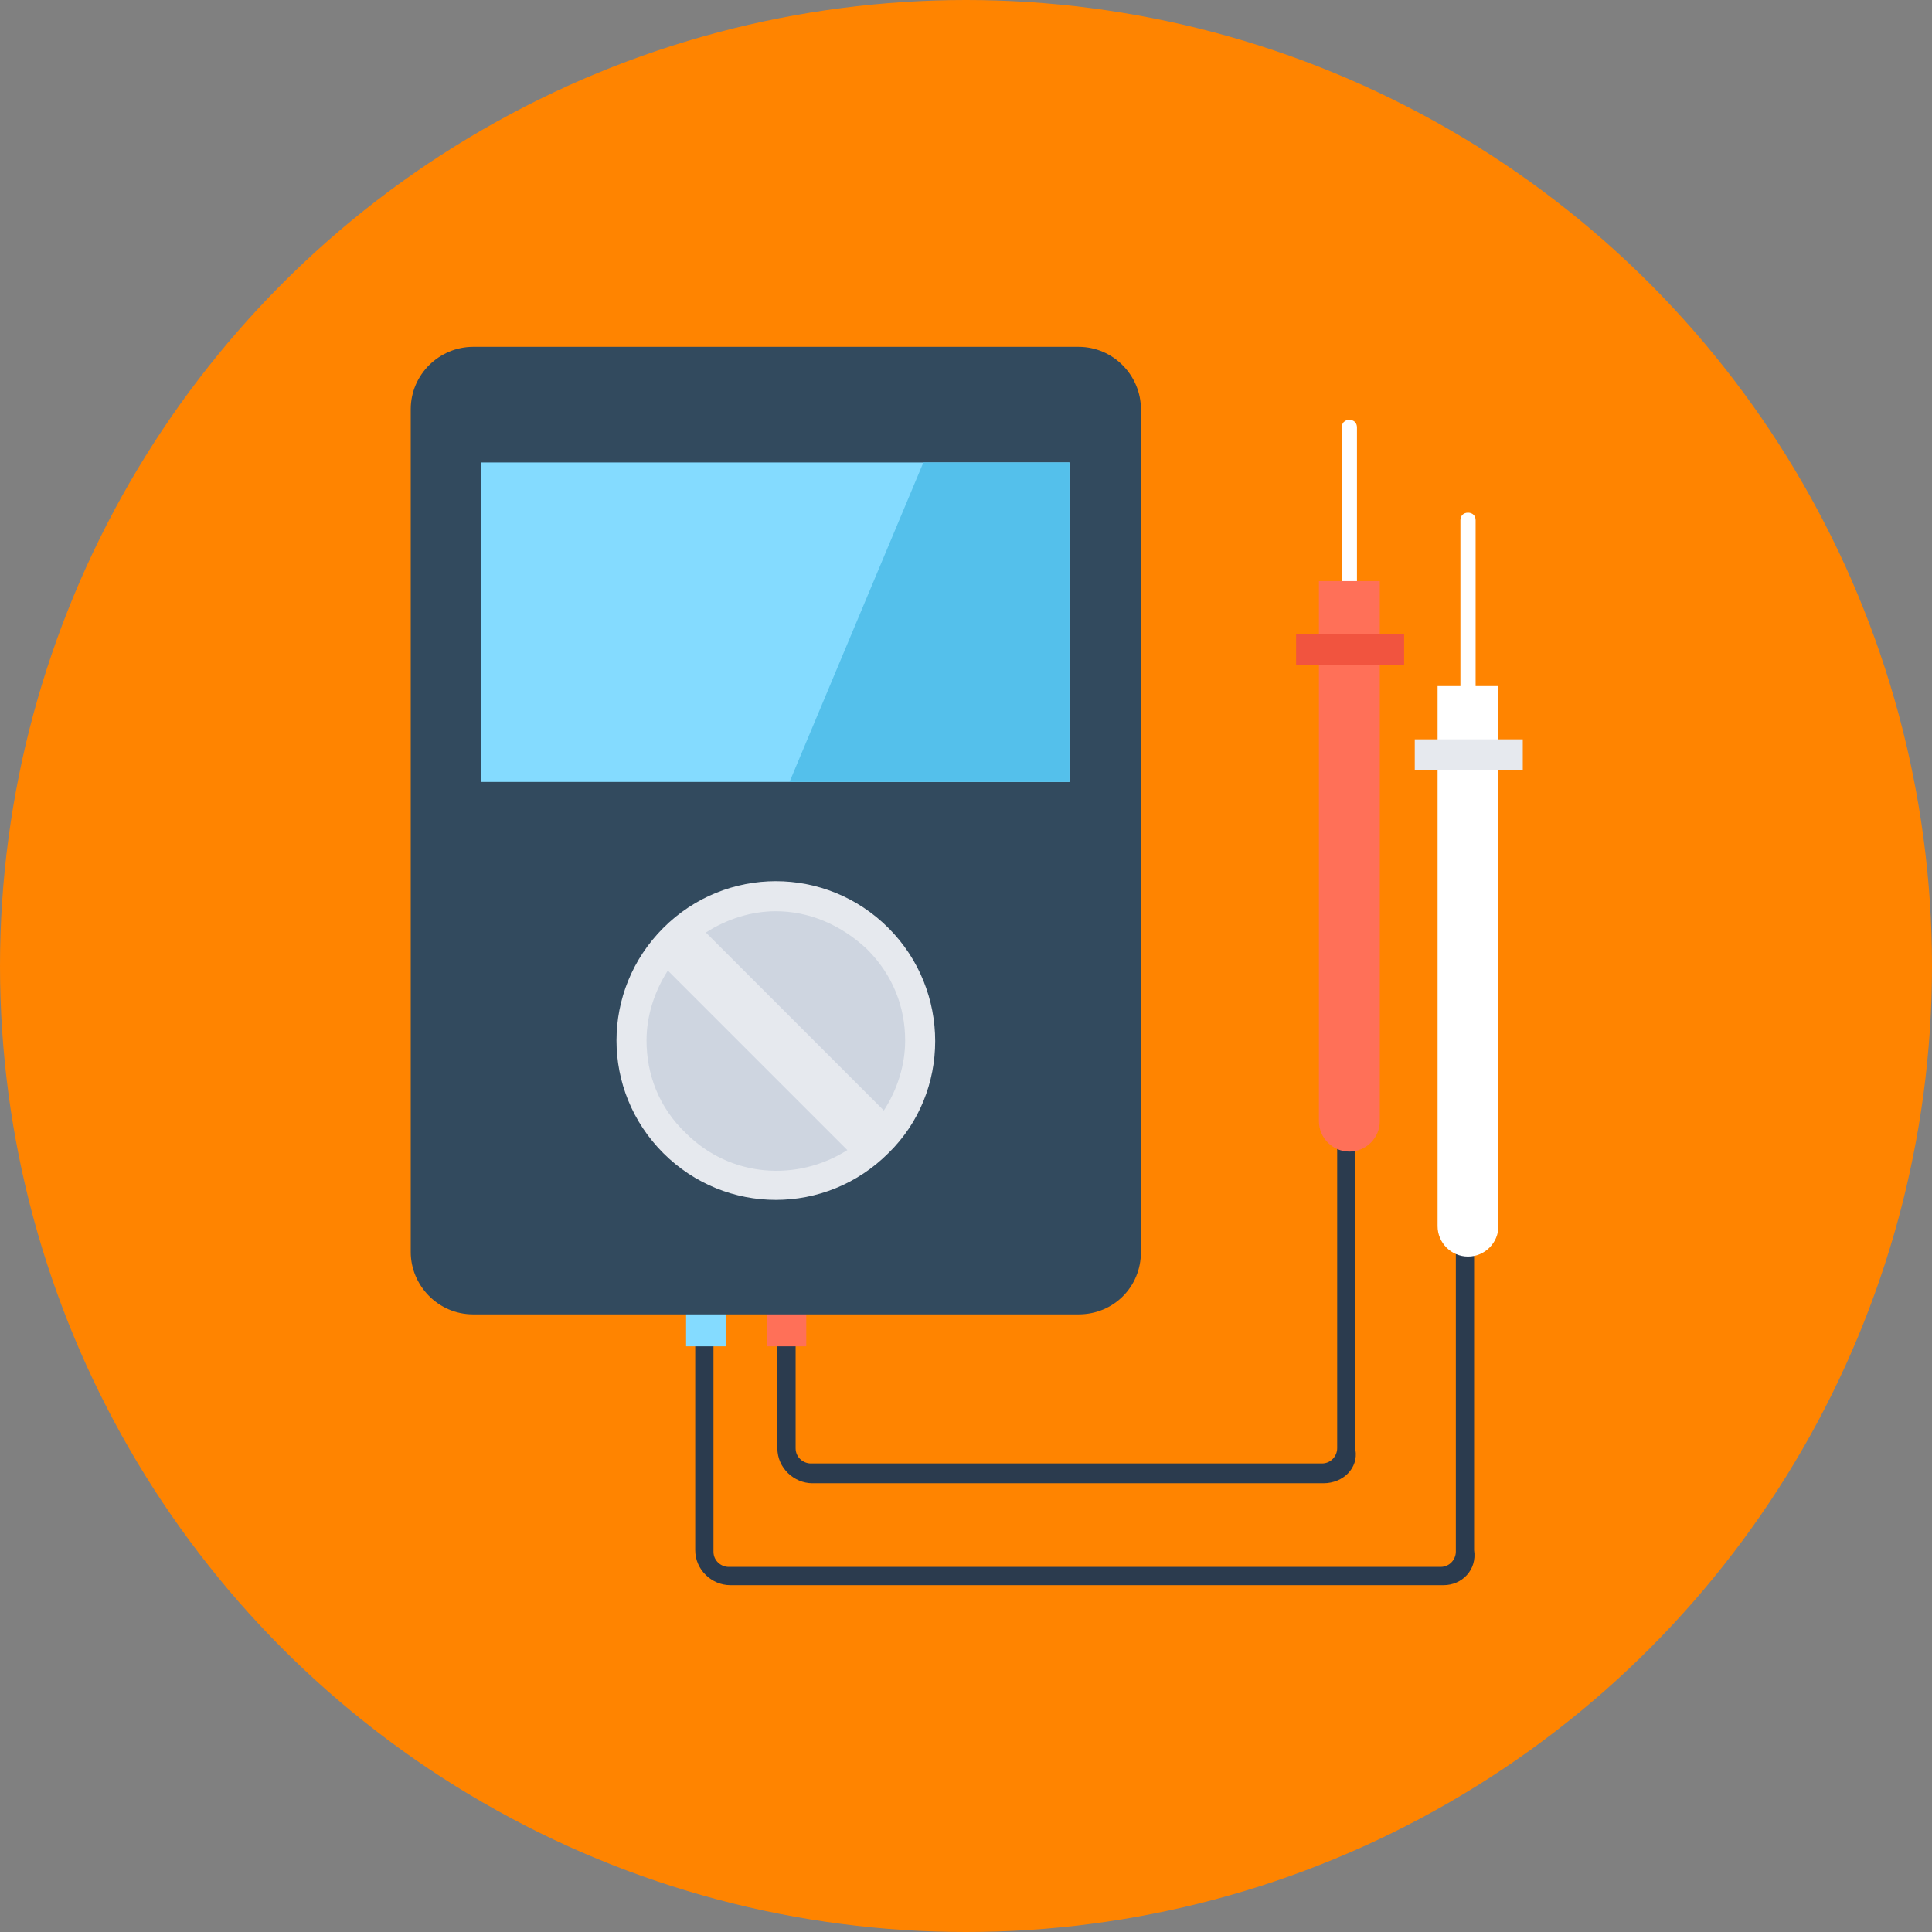 <?xml version="1.0" encoding="UTF-8"?> <svg xmlns="http://www.w3.org/2000/svg" xmlns:xlink="http://www.w3.org/1999/xlink" id="Layer_1" x="0px" y="0px" viewBox="0 0 508 508" style="enable-background:new 0 0 508 508;" xml:space="preserve" width="512px" height="512px" class=""><rect x="0" y="0" width="508" height="508" fill="#808080" stroke="none"/><g><circle style="fill:#FF8400" cx="254" cy="254" r="254" data-original="#FFD05B" class="active-path" data-old_color="#FF8C00"></circle><g> <path style="fill:#2B3B4E;" d="M348,390H213.6c-4.8,0-9.2-4-9.2-9.2v-43.2h4.8v43.2c0,2.4,2,4,4,4h134.4c2.4,0,4-2,4-4v-88.4h4.8 v88.8C357.2,386,353.2,390,348,390z" data-original="#2B3B4E"></path> <path style="fill:#2B3B4E;" d="M379.6,416.8H192c-4.8,0-9.2-4-9.2-9.2v-75.2h4.8V408c0,2.4,2,4,4,4h187.2c2.4,0,4-2,4-4v-85.6h4.8 v85.2C388.4,412.8,384.4,416.8,379.6,416.8z" data-original="#2B3B4E"></path> </g><rect x="201.6" y="338.4" style="fill:#FF7058;" width="10.4" height="15.6" data-original="#FF7058"></rect><rect x="180.4" y="338.4" style="fill:#84DBFF;" width="10.4" height="15.6" data-original="#84DBFF"></rect><g> <path style="fill:#FFFFFF;" d="M386,186.4L386,186.4c-1.2,0-2-0.8-2-2v-47.6c0-1.2,0.8-2,2-2l0,0c1.2,0,2,0.8,2,2v47.6 C388,185.6,387.2,186.4,386,186.4z" data-original="#FFFFFF" class=""></path> <path style="fill:#FFFFFF;" d="M354.8,162L354.8,162c-1.2,0-2-0.8-2-2v-47.6c0-1.2,0.8-2,2-2l0,0c1.2,0,2,0.8,2,2V160 C356.8,161.2,356,162,354.8,162z" data-original="#FFFFFF" class=""></path> </g><path style="fill:#324A5E;" d="M283.6,345.6H124.4c-9.2,0-16.4-7.6-16.4-16.4V107.6c0-9.2,7.6-16.4,16.4-16.4h159.2 c9.2,0,16.4,7.6,16.4,16.4v221.6C300,338.4,292.8,345.6,283.6,345.6z" data-original="#324A5E" class=""></path><rect x="126.4" y="121.6" style="fill:#84DBFF;" width="154.8" height="84" data-original="#84DBFF"></rect><polygon style="fill:#54C0EB;" points="242.8,121.6 207.6,205.6 281.2,205.6 281.2,121.6 " data-original="#54C0EB" class=""></polygon><path style="fill:#E6E9EE;" d="M233.6,303.2L233.6,303.2c-16.4,16.4-42.8,16.4-59.2,0l0,0c-16.4-16.4-16.4-42.8,0-59.2l0,0 c16.4-16.4,42.8-16.4,59.2,0l0,0C250,260.4,250,287.2,233.6,303.2z" data-original="#E6E9EE"></path><g> <path style="fill:#CED5E0;" d="M170,273.6c0-6.4,2-12.8,5.6-18.4l47.2,47.2c-13.2,8.4-30.8,7.2-42.4-4.4 C173.2,291.2,170,282.4,170,273.6z" data-original="#CED5E0"></path> <path style="fill:#CED5E0;" d="M228,249.6c6.8,6.8,10,15.2,10,24c0,6.4-2,12.8-5.6,18.4l-46.8-46.8c5.6-3.6,12-5.6,18.4-5.6 C212.8,239.6,221.2,243.2,228,249.6z" data-original="#CED5E0"></path> </g><path style="fill:#FF7058;" d="M354.8,302.8L354.8,302.8c-4.4,0-8-3.6-8-8v-142h16v142C362.8,299.2,359.2,302.8,354.8,302.8z" data-original="#FF7058"></path><rect x="340.8" y="166.8" style="fill:#F1543F" width="28.4" height="8" data-original="#F1543F" class=""></rect><path style="fill:#FFFFFF;" d="M386,330.4L386,330.4c-4.4,0-8-3.6-8-8v-142h16v142C394,326.8,390.4,330.4,386,330.4z" data-original="#FFFFFF" class=""></path><rect x="372" y="194.4" style="fill:#E6E9EE;" width="28.4" height="8" data-original="#E6E9EE"></rect></g> </svg> 